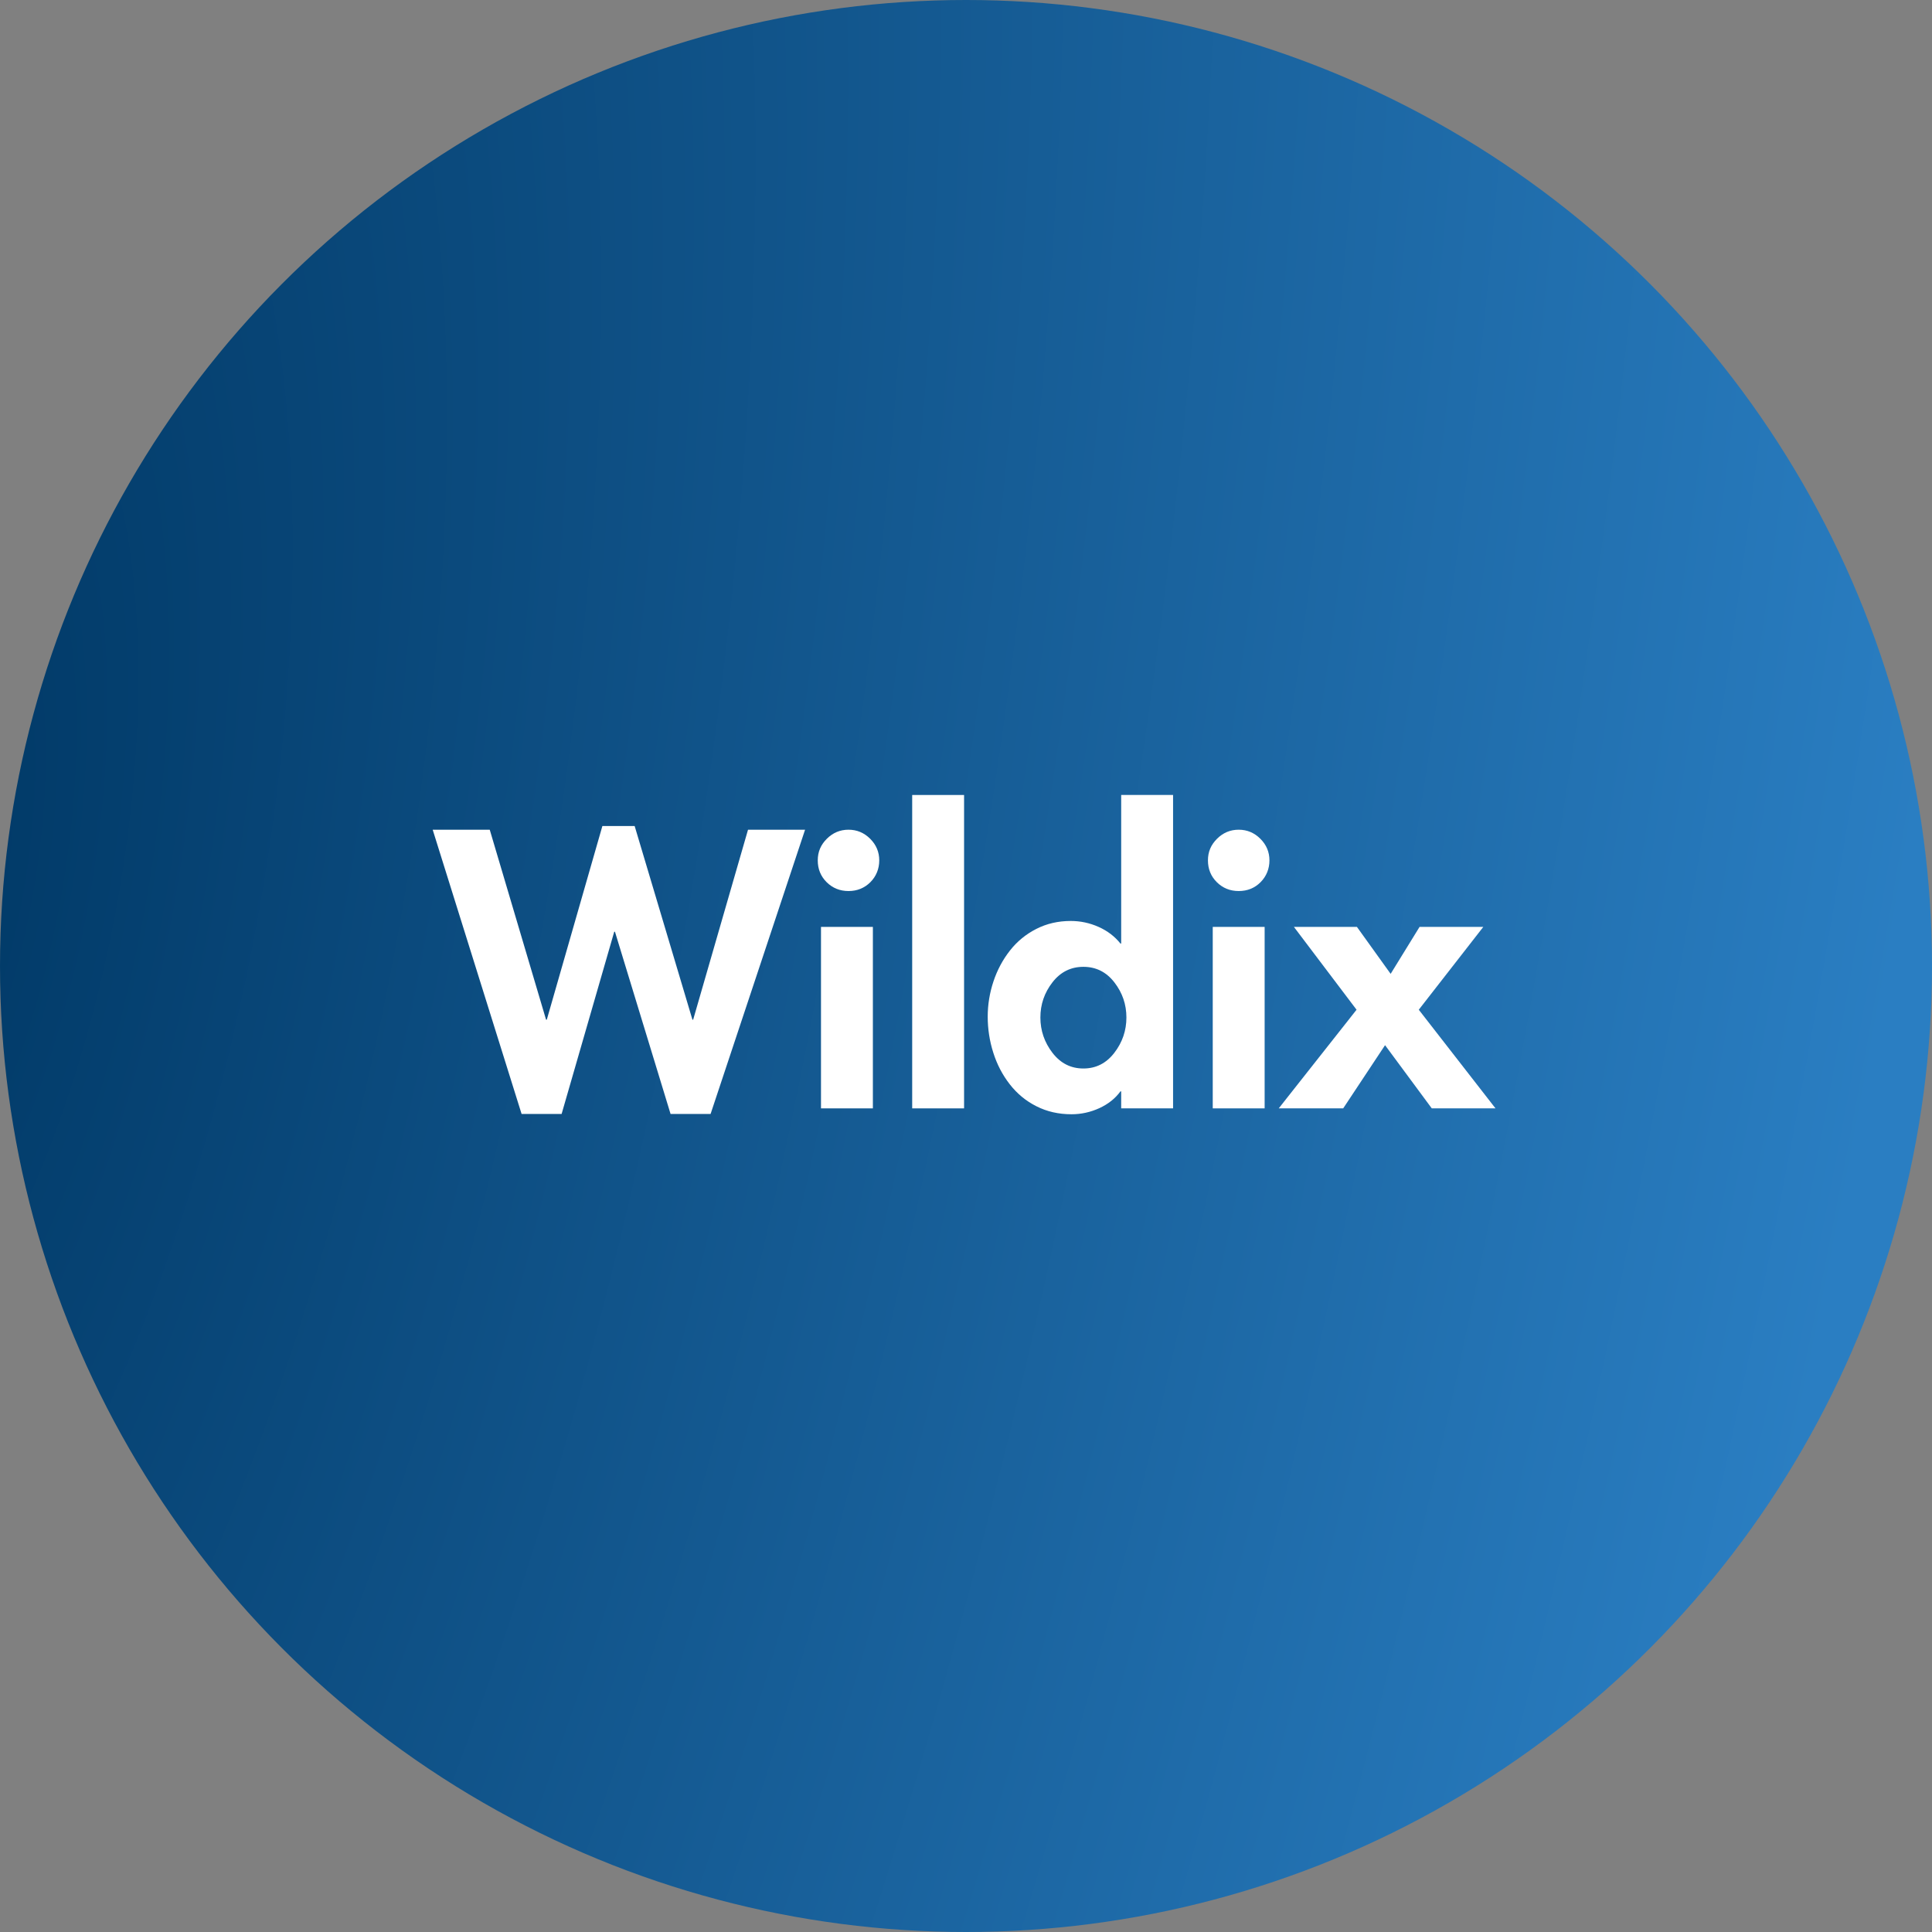 <svg xmlns="http://www.w3.org/2000/svg" width="384" height="384" viewBox="0 0 384 384" fill="none"><rect x="0" y="0" width="384" height="384" fill="#808080" stroke="none"/><circle cx="192" cy="192" r="192" fill="url(#paint0_radial_180_120)"></circle><path d="M108.534 202.667H108.68L119.729 164.177H126.141L137.626 202.667H137.771L148.675 164.912H160.015L141.236 221.405H133.279L122.229 185.192H122.084L111.626 221.405H103.669L86 164.912H97.34L108.534 202.667Z" fill="white"></path><path d="M173.491 184.229H163.179V220.298H173.491V184.229Z" fill="white"></path><path d="M191.617 158.01H181.305V220.298H191.617V158.01Z" fill="white"></path><path d="M222.845 158.01V187.54H222.7C221.569 186.123 220.117 185.015 218.353 184.229C216.589 183.443 214.742 183.05 212.823 183.05C210.312 183.05 208.03 183.577 205.965 184.633C203.9 185.688 202.158 187.116 200.736 188.927C199.315 190.737 198.215 192.786 197.458 195.062C196.7 197.338 196.316 199.677 196.316 202.077C196.316 204.478 196.68 206.909 197.427 209.237C198.163 211.565 199.253 213.655 200.705 215.518C202.158 217.38 203.921 218.839 206.007 219.884C208.092 220.939 210.416 221.467 212.968 221.467C214.888 221.467 216.724 221.064 218.498 220.257C220.262 219.45 221.662 218.332 222.7 216.915H222.845V220.288H233.158V158H222.845V158.01ZM221.486 209.248C219.888 211.327 217.844 212.372 215.334 212.372C212.823 212.372 210.779 211.327 209.181 209.248C207.584 207.168 206.785 204.83 206.785 202.232C206.785 199.635 207.584 197.307 209.181 195.248C210.779 193.189 212.833 192.165 215.334 192.165C217.834 192.165 219.888 193.189 221.486 195.248C223.084 197.307 223.883 199.635 223.883 202.232C223.883 204.83 223.084 207.168 221.486 209.248Z" fill="white"></path><path d="M250.505 166.712C251.709 167.912 252.311 169.34 252.311 171.006C252.311 172.672 251.719 174.162 250.547 175.341C249.374 176.521 247.922 177.1 246.2 177.1C244.477 177.1 243.035 176.51 241.853 175.341C240.67 174.162 240.089 172.723 240.089 171.006C240.089 169.288 240.691 167.912 241.894 166.712C243.098 165.512 244.529 164.912 246.2 164.912C247.87 164.912 249.302 165.512 250.505 166.712Z" fill="white"></path><path d="M251.356 184.229H241.043V220.298H251.356V184.229Z" fill="white"></path><path d="M257.176 184.229H269.699L276.401 193.562L282.149 184.229H294.817L281.993 200.691L297.244 220.298H284.577L275.291 207.737L266.97 220.298H254.157L269.626 200.691L257.176 184.229Z" fill="white"></path><path d="M172.953 166.712C174.156 167.912 174.758 169.34 174.758 171.006C174.758 172.672 174.166 174.162 172.994 175.341C171.822 176.51 170.369 177.1 168.647 177.1C166.925 177.1 165.483 176.51 164.3 175.341C163.117 174.162 162.536 172.723 162.536 171.006C162.536 169.288 163.138 167.912 164.341 166.712C165.545 165.512 166.977 164.912 168.647 164.912C170.317 164.912 171.749 165.512 172.953 166.712Z" fill="white"></path><defs><radialGradient id="paint0_radial_180_120" cx="0" cy="0" r="1" gradientUnits="userSpaceOnUse" gradientTransform="translate(-23.5 177.5) rotate(11.027) scale(397.336 1011.78)"><stop offset="0.008" stop-color="#003865"></stop><stop offset="1" stop-color="#2A7EC2"></stop></radialGradient></defs></svg>
